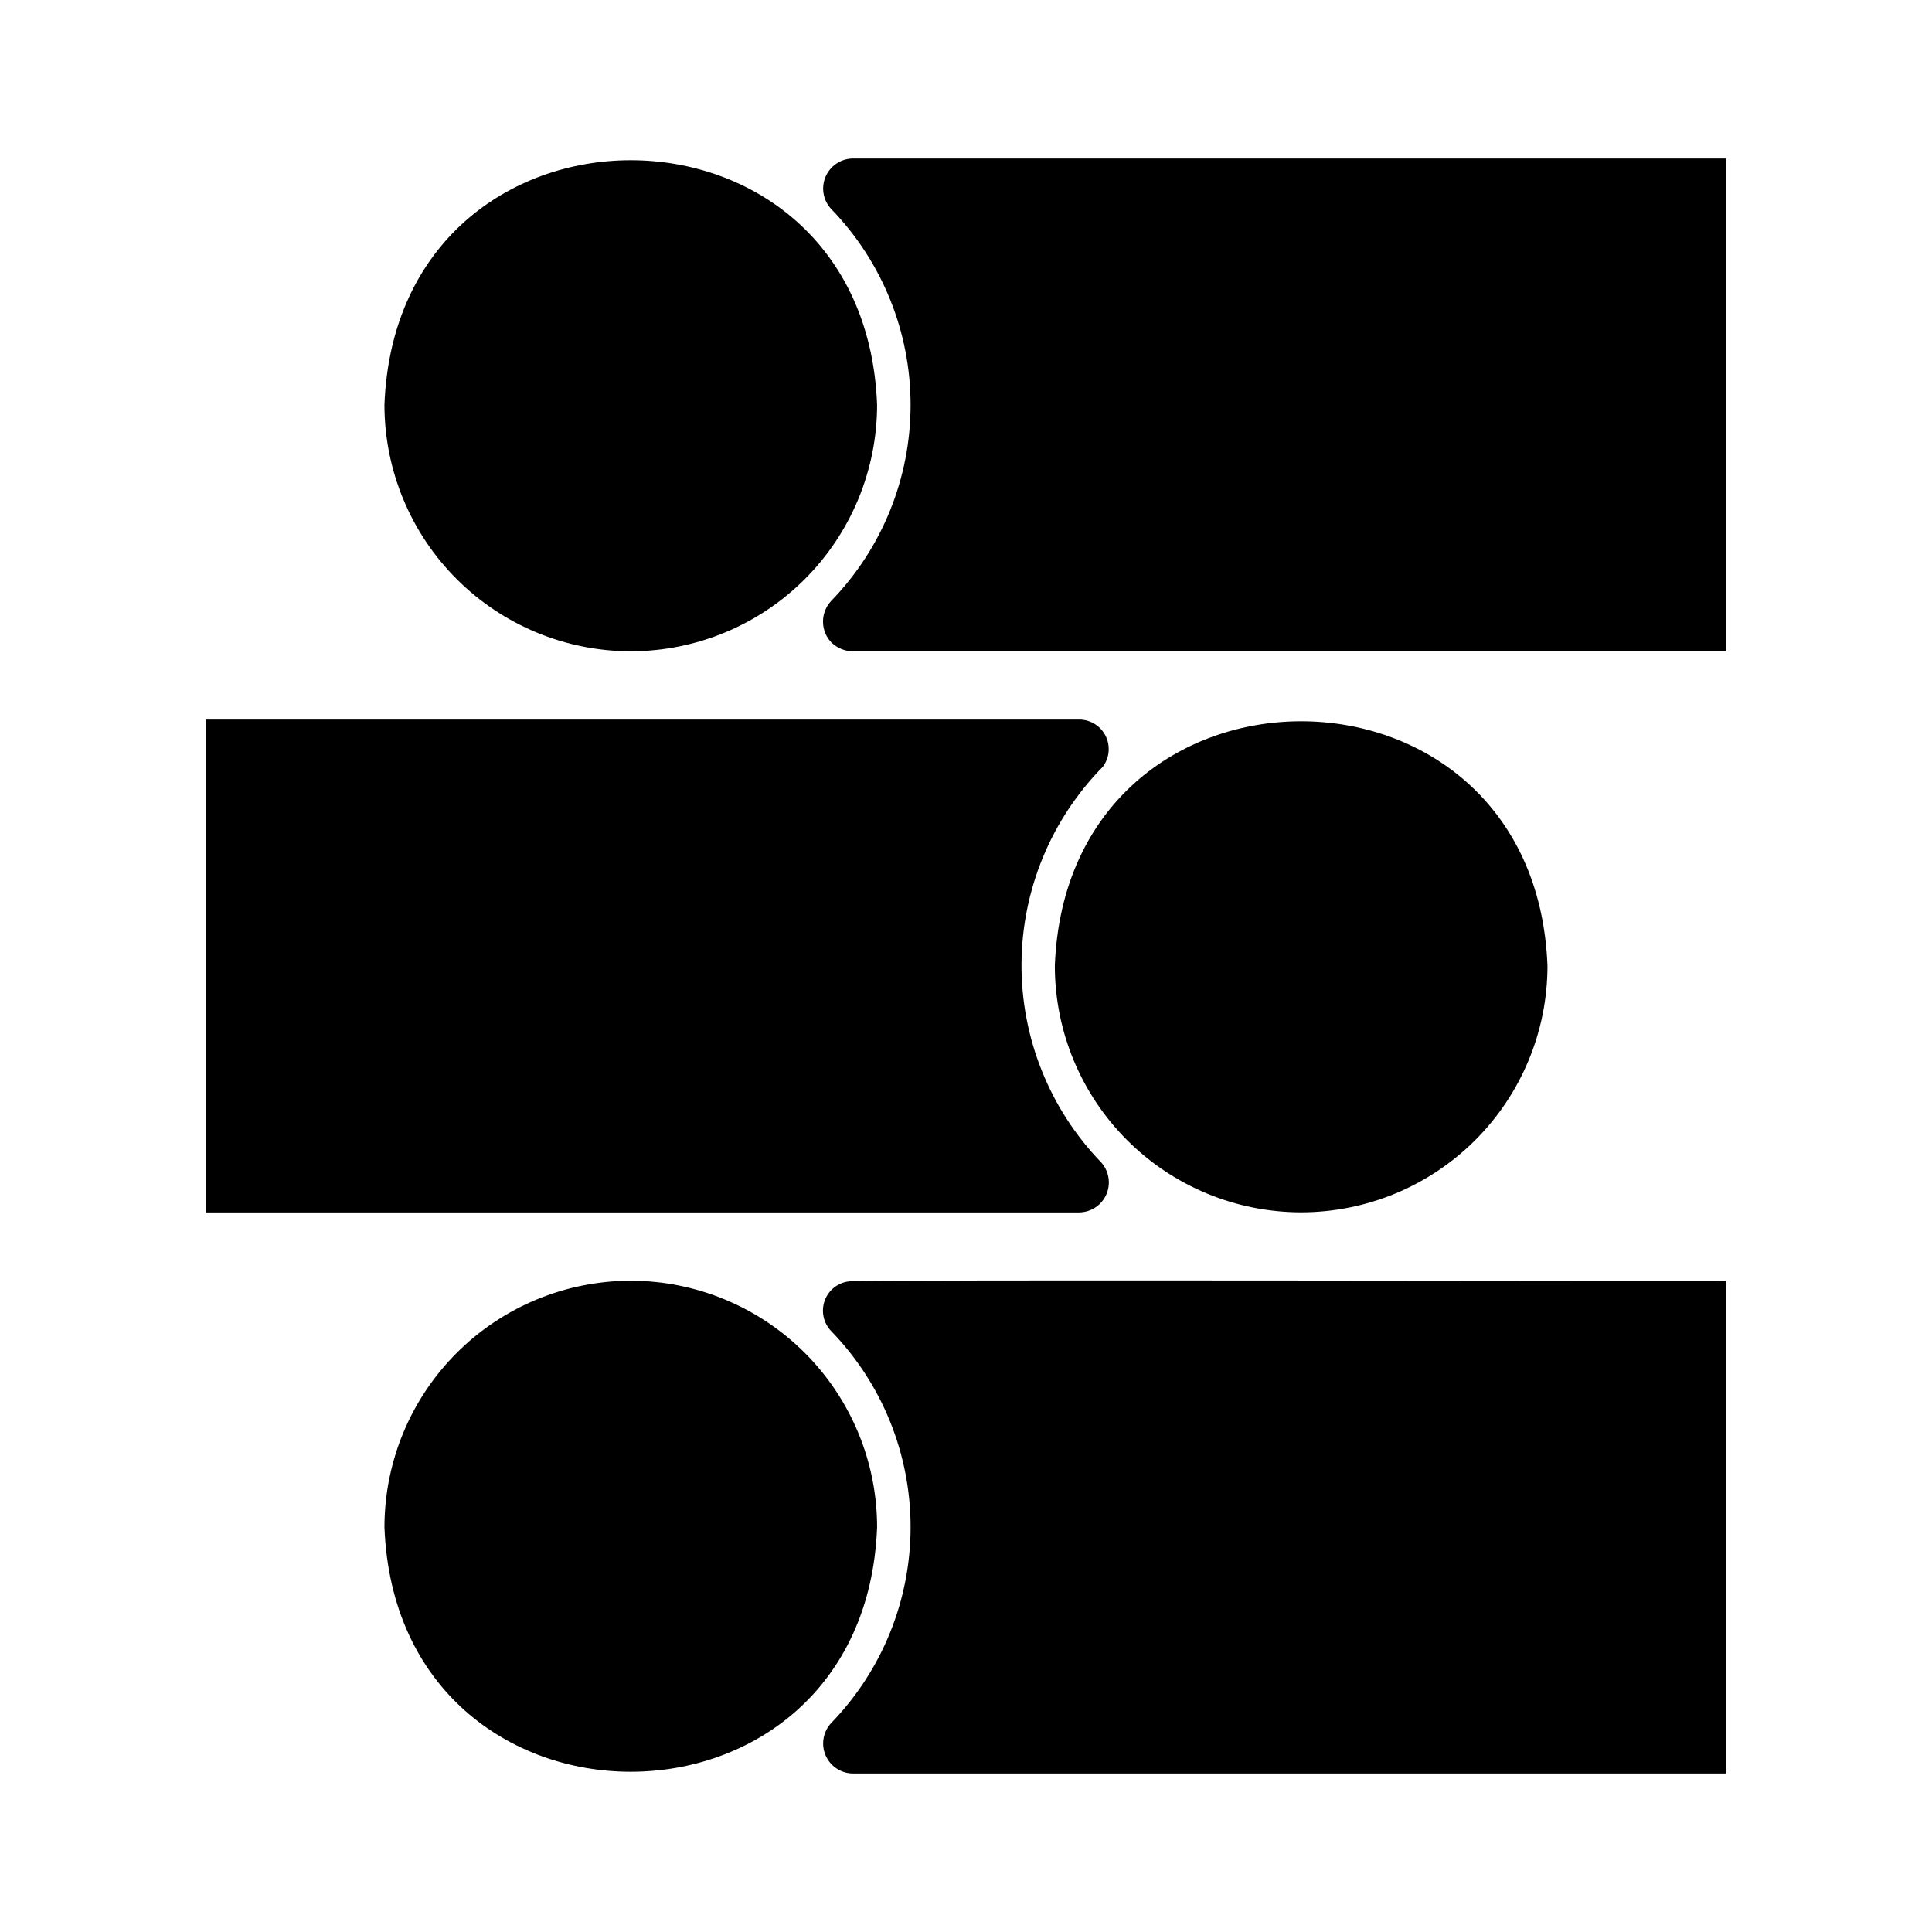 <?xml version="1.0" encoding="UTF-8"?>
<!-- Uploaded to: SVG Repo, www.svgrepo.com, Generator: SVG Repo Mixer Tools -->
<svg fill="#000000" width="800px" height="800px" version="1.1" viewBox="144 144 512 512" xmlns="http://www.w3.org/2000/svg">
 <path d="m430.07 465.3h-231.41v-130.61h231.41c2.941 0.031 5.621 1.707 6.93 4.34 1.312 2.633 1.035 5.781-0.715 8.145-13.73 13.941-21.473 32.695-21.578 52.258-0.105 19.566 7.43 38.402 21.004 52.492 2.144 2.289 2.738 5.629 1.52 8.516-1.219 2.891-4.023 4.793-7.16 4.856zm-118.91-148.7c17.309-0.023 33.902-6.906 46.141-19.145 12.234-12.238 19.121-28.832 19.141-46.141-3.285-86.48-127.29-86.457-130.56 0 0.02 17.309 6.902 33.902 19.141 46.141s28.832 19.125 46.137 19.145zm177.66 148.68c17.305-0.02 33.898-6.906 46.137-19.141 12.238-12.238 19.121-28.832 19.141-46.137-3.281-86.488-127.29-86.465-130.56 0h0.004c0.02 17.305 6.902 33.898 19.141 46.137 12.238 12.238 28.828 19.121 46.137 19.141zm-119.87 18.301c-2.941 0.359-5.422 2.352-6.41 5.141-0.992 2.789-0.316 5.898 1.734 8.031 13.496 13.918 21.043 32.547 21.043 51.934 0 19.387-7.547 38.012-21.043 51.934-2.133 2.289-2.723 5.621-1.508 8.508 1.219 2.887 4.016 4.789 7.148 4.859h231.42v-130.6c-1.375 0.191-231.27-0.375-232.38 0.195zm0.965-297.57c-3.133 0.074-5.93 1.977-7.144 4.859-1.219 2.887-0.629 6.219 1.504 8.512 13.496 13.918 21.043 32.543 21.043 51.93 0 19.391-7.547 38.016-21.043 51.934-2.93 3.133-2.883 8.016 0.113 11.09 1.508 1.398 3.469 2.207 5.527 2.281h231.42v-130.61zm-58.754 297.39c-17.305 0.023-33.898 6.906-46.137 19.145s-19.121 28.828-19.141 46.137c3.285 86.48 127.29 86.457 130.56 0-0.02-17.309-6.906-33.898-19.145-46.137-12.238-12.238-28.828-19.121-46.137-19.145z"/>
</svg>